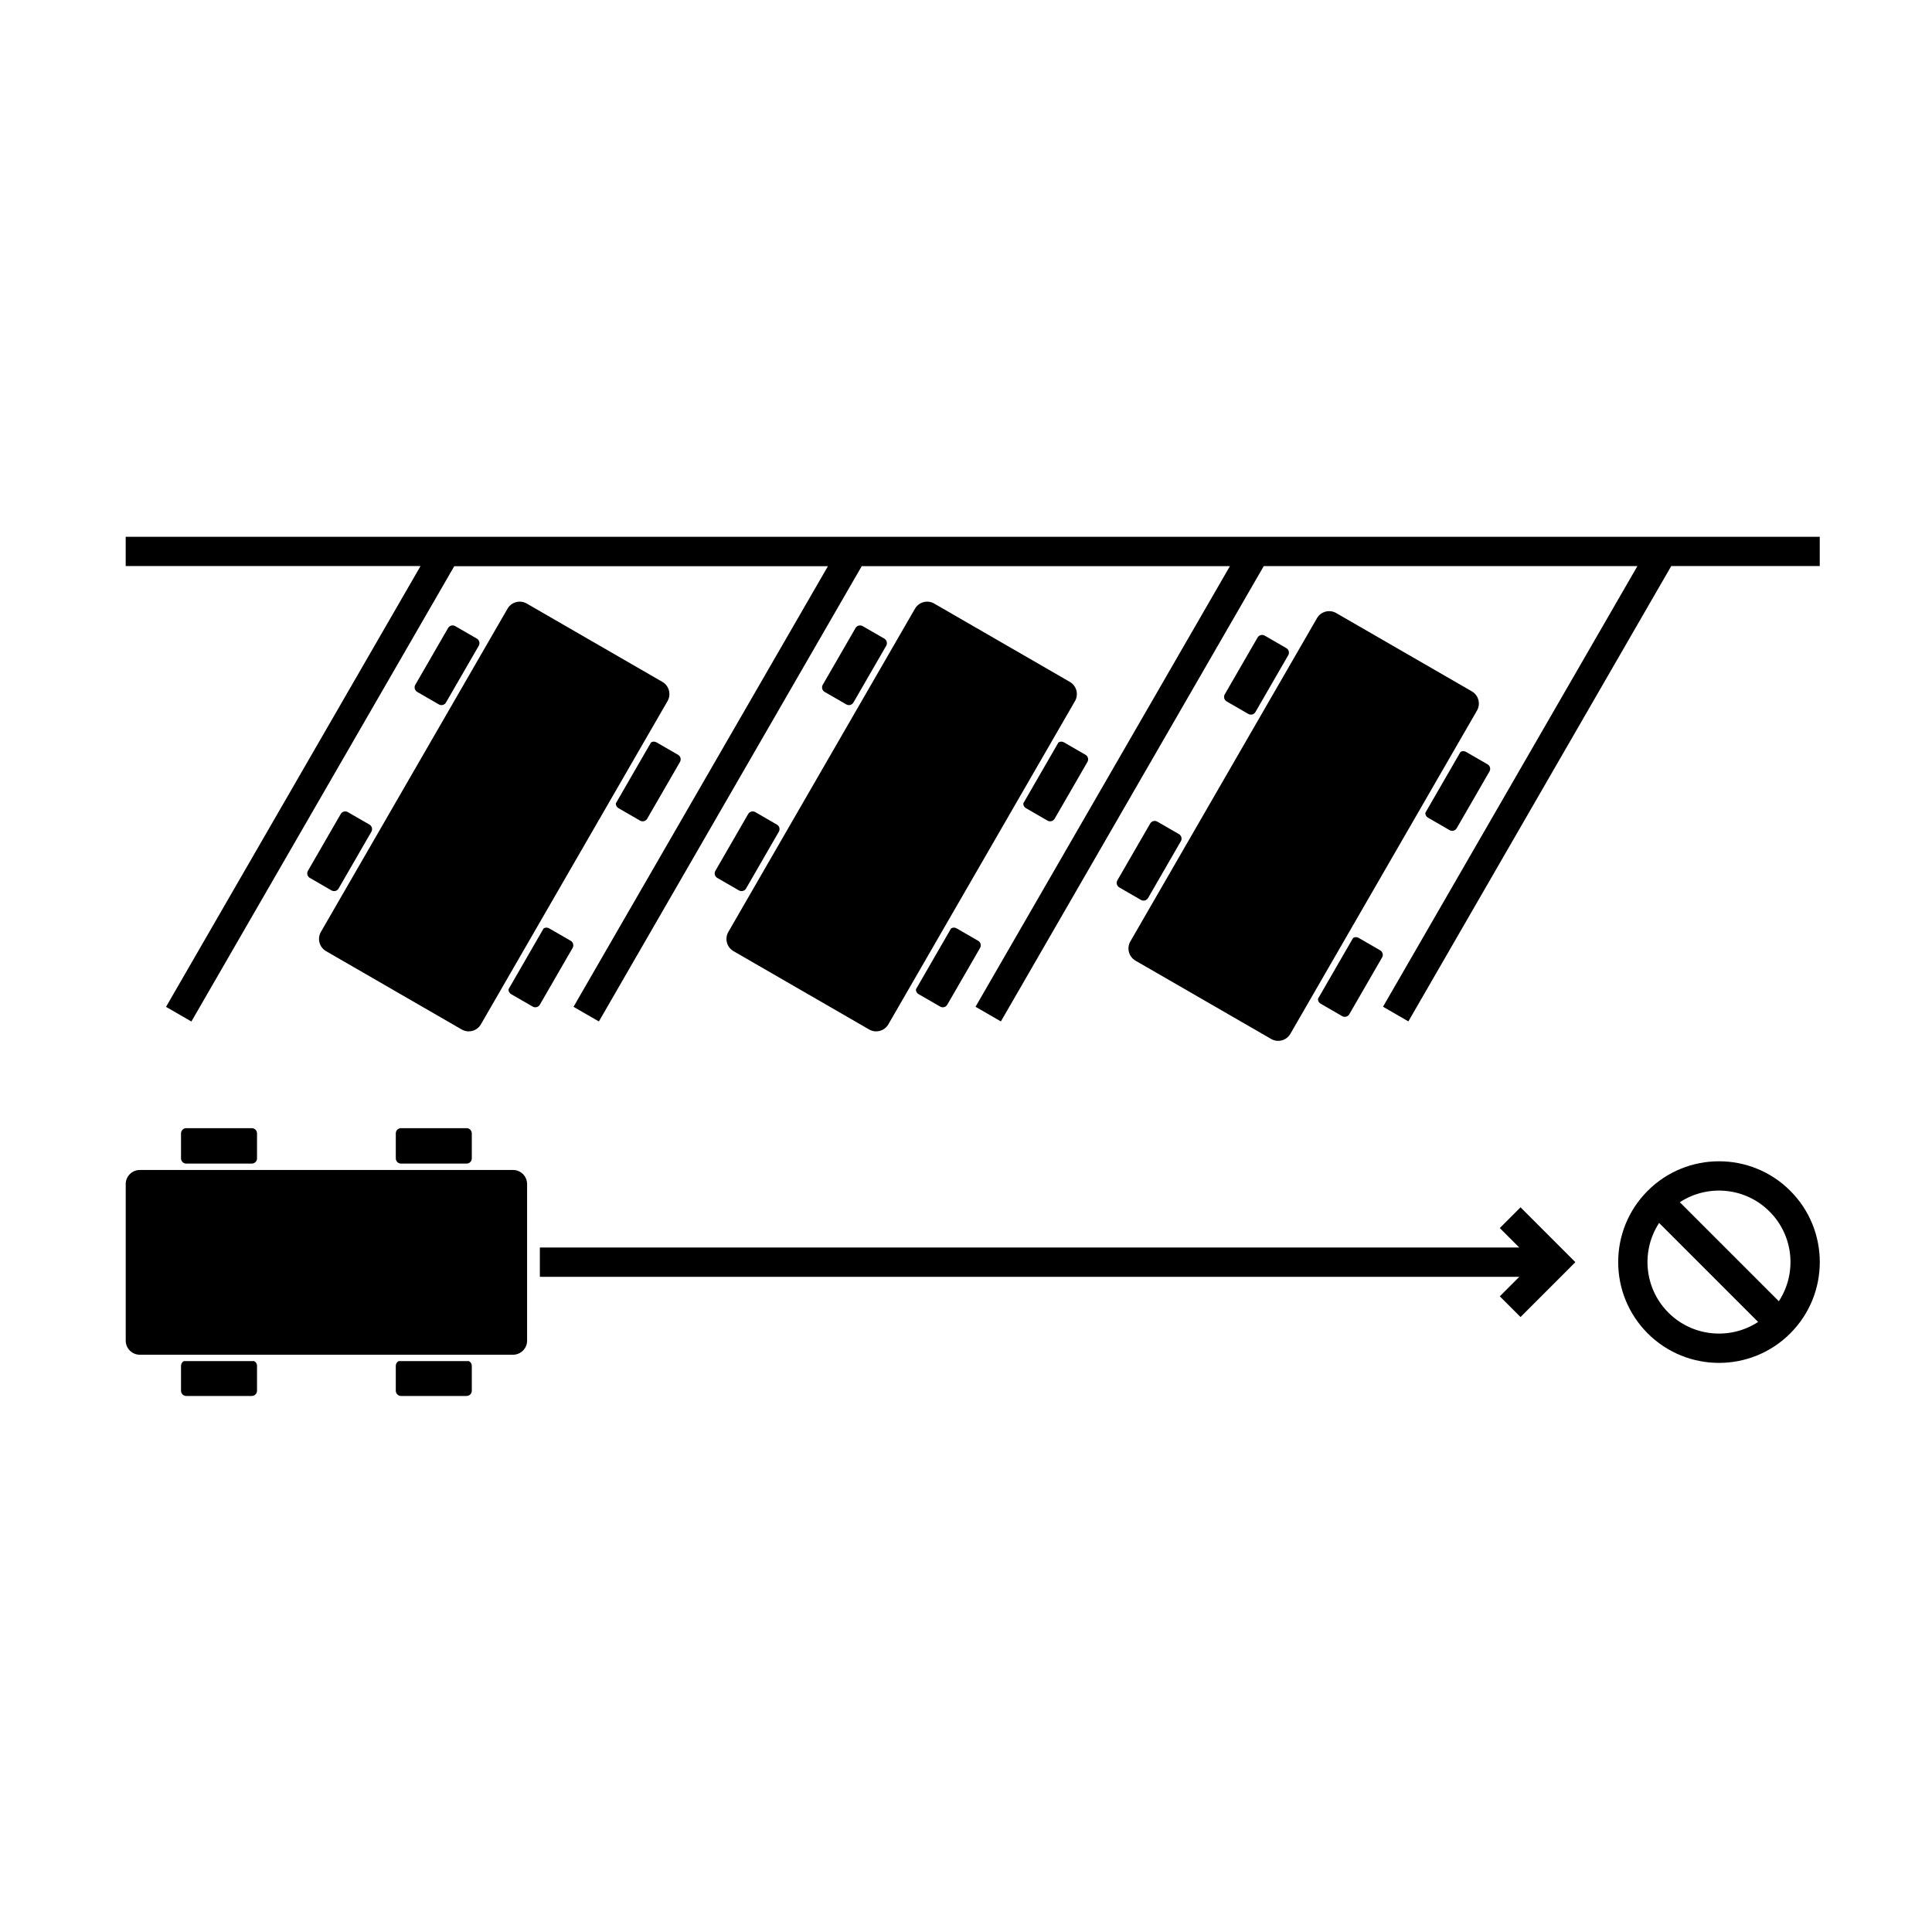 <?xml version="1.0" encoding="UTF-8"?>
<!-- Uploaded to: ICON Repo, www.svgrepo.com, Generator: ICON Repo Mixer Tools -->
<svg fill="#000000" width="800px" height="800px" version="1.1" viewBox="144 144 512 512" xmlns="http://www.w3.org/2000/svg">
 <g fill-rule="evenodd">
  <path d="m278.75 406.18 9.309-16.133c0.426-0.273 0.984-0.309 1.453-0.035l5.731 3.309c0.664 0.383 0.887 1.227 0.504 1.891l-8.684 15.043c-0.379 0.66-1.227 0.887-1.891 0.504l-5.731-3.309c-0.465-0.27-0.719-0.77-0.688-1.273zm28.457-49.293 9.312-16.125c0.418-0.273 0.977-0.309 1.445-0.039l5.731 3.309c0.664 0.383 0.887 1.23 0.508 1.891l-8.691 15.043c-0.379 0.664-1.227 0.887-1.891 0.508l-5.731-3.312c-0.465-0.27-0.719-0.77-0.688-1.273zm-28.711-51.574-49.457 85.656c-1.027 1.785-0.418 4.066 1.367 5.094l35.945 20.758c1.785 1.027 4.066 0.418 5.094-1.367l49.457-85.656c1.027-1.785 0.418-4.066-1.367-5.094l-35.945-20.758c-1.785-1.027-4.066-0.418-5.094 1.367zm-7.617 9.816-8.691 15.043c-0.379 0.664-1.227 0.887-1.891 0.504l-5.731-3.309c-0.66-0.383-0.887-1.227-0.504-1.891l8.684-15.043c0.383-0.664 1.227-0.887 1.891-0.504l5.731 3.309c0.664 0.383 0.887 1.227 0.508 1.891zm-28.461 49.289-8.684 15.043c-0.379 0.664-1.227 0.887-1.891 0.508l-5.731-3.312c-0.66-0.379-0.887-1.227-0.504-1.887l8.684-15.043c0.383-0.664 1.227-0.887 1.891-0.508l5.731 3.312c0.664 0.379 0.887 1.227 0.504 1.887z"/>
  <path d="m386.73 406.18 9.309-16.133c0.426-0.273 0.984-0.309 1.453-0.035l5.731 3.309c0.664 0.383 0.887 1.227 0.504 1.891l-8.684 15.043c-0.379 0.66-1.227 0.887-1.891 0.504l-5.731-3.309c-0.465-0.27-0.719-0.77-0.688-1.273zm28.457-49.293 9.312-16.125c0.418-0.273 0.977-0.309 1.445-0.039l5.731 3.309c0.664 0.383 0.887 1.23 0.508 1.891l-8.691 15.043c-0.379 0.664-1.227 0.887-1.891 0.508l-5.731-3.312c-0.465-0.27-0.719-0.77-0.688-1.273zm-28.711-51.574-49.457 85.656c-1.027 1.785-0.418 4.066 1.367 5.094l35.945 20.758c1.785 1.027 4.066 0.418 5.094-1.367l49.457-85.656c1.027-1.785 0.418-4.066-1.367-5.094l-35.945-20.758c-1.785-1.027-4.066-0.418-5.094 1.367zm-7.617 9.816-8.691 15.043c-0.379 0.664-1.227 0.887-1.891 0.504l-5.731-3.309c-0.66-0.383-0.887-1.227-0.504-1.891l8.684-15.043c0.383-0.664 1.227-0.887 1.891-0.504l5.731 3.309c0.664 0.383 0.887 1.227 0.508 1.891zm-28.461 49.289-8.684 15.043c-0.379 0.664-1.227 0.887-1.891 0.508l-5.731-3.312c-0.66-0.379-0.887-1.227-0.504-1.887l8.684-15.043c0.383-0.664 1.227-0.887 1.891-0.508l5.731 3.312c0.664 0.379 0.887 1.227 0.504 1.887z"/>
  <path d="m493.27 408.7 9.309-16.125c0.426-0.273 0.984-0.309 1.453-0.039l5.731 3.309c0.66 0.383 0.887 1.23 0.504 1.891l-8.684 15.043c-0.383 0.664-1.227 0.887-1.891 0.508l-5.731-3.312c-0.469-0.27-0.719-0.77-0.688-1.273zm28.457-49.293 9.309-16.125c0.426-0.273 0.984-0.309 1.453-0.039 0 0.004 5.731 3.312 5.731 3.312 0.66 0.383 0.887 1.227 0.504 1.891l-8.684 15.043c-0.383 0.66-1.227 0.887-1.891 0.504l-5.731-3.309c-0.469-0.27-0.719-0.773-0.688-1.277zm-28.719-51.574-49.453 85.656c-1.027 1.785-0.418 4.066 1.367 5.098l35.945 20.75c1.781 1.031 4.066 0.418 5.094-1.363l49.453-85.664c1.031-1.781 0.418-4.066-1.363-5.094l-35.945-20.75c-1.785-1.031-4.066-0.418-5.098 1.363zm-7.617 9.816-8.684 15.043c-0.383 0.664-1.227 0.887-1.891 0.508l-5.731-3.312c-0.664-0.379-0.887-1.227-0.508-1.887l8.691-15.043c0.379-0.664 1.227-0.895 1.891-0.508l5.731 3.312c0.66 0.379 0.887 1.227 0.504 1.887zm-28.457 49.293-8.684 15.043c-0.383 0.664-1.227 0.887-1.891 0.504l-5.731-3.309c-0.664-0.383-0.887-1.227-0.508-1.891l8.691-15.043c0.379-0.664 1.227-0.887 1.891-0.504l5.731 3.309c0.66 0.383 0.887 1.227 0.504 1.891z"/>
  <path d="m255.42 294.06-67.422 116.77 6.723 3.879 69.66-120.66h99.027l-67.422 116.77 6.723 3.879 69.66-120.66h97.57l-67.414 116.77 6.723 3.879 69.66-120.66h99.02l-67.414 116.77 6.723 3.879 69.66-120.66h39.355v-7.766h-448.94v7.766h78.102z"/>
  <path d="m192.73 504.71h18.625c0.449 0.223 0.758 0.695 0.758 1.23v6.621c0 0.762-0.617 1.383-1.387 1.383h-17.367c-0.762 0-1.387-0.617-1.387-1.383v-6.621c0-0.539 0.309-1.008 0.758-1.23zm56.922 0h18.621c0.449 0.223 0.758 0.695 0.758 1.23v6.621c0 0.762-0.617 1.383-1.383 1.383h-17.375c-0.762 0-1.383-0.617-1.383-1.383v-6.621c0-0.539 0.305-1.008 0.758-1.23zm30.309-50.656h-98.91c-2.059 0-3.731 1.672-3.731 3.731v41.5c0 2.059 1.672 3.731 3.731 3.731h98.91c2.055 0 3.727-1.672 3.727-3.731v-41.5c0-2.059-1.672-3.731-3.727-3.731zm-12.312-1.691h-17.375c-0.762 0-1.383-0.617-1.383-1.383v-6.621c0-0.762 0.617-1.383 1.383-1.383h17.375c0.762 0 1.383 0.617 1.383 1.383v6.621c0 0.762-0.617 1.383-1.383 1.383zm-56.922 0h-17.367c-0.762 0-1.387-0.617-1.387-1.383v-6.621c0-0.762 0.625-1.383 1.387-1.383h17.367c0.77 0 1.387 0.617 1.387 1.383v6.621c0 0.762-0.617 1.383-1.387 1.383z"/>
  <path d="m561.49 478.49-14.535-14.539-5.492 5.492 5.164 5.164h-259.56v7.766h259.56l-5.164 5.164 5.492 5.492 14.535-14.535z"/>
  <path d="m618.44 497.36c-10.426 10.426-27.355 10.426-37.785 0-10.426-10.43-10.426-27.359 0-37.785 10.43-10.43 27.359-10.43 37.785 0 10.43 10.426 10.43 27.355 0 37.785zm-3.027-8.52c4.812-7.352 3.992-17.32-2.465-23.773-6.453-6.461-16.422-7.277-23.773-2.465zm-5.492 5.492-26.238-26.238c-4.809 7.348-3.992 17.312 2.465 23.773 6.453 6.453 16.426 7.273 23.773 2.465z"/>
 </g>
</svg>